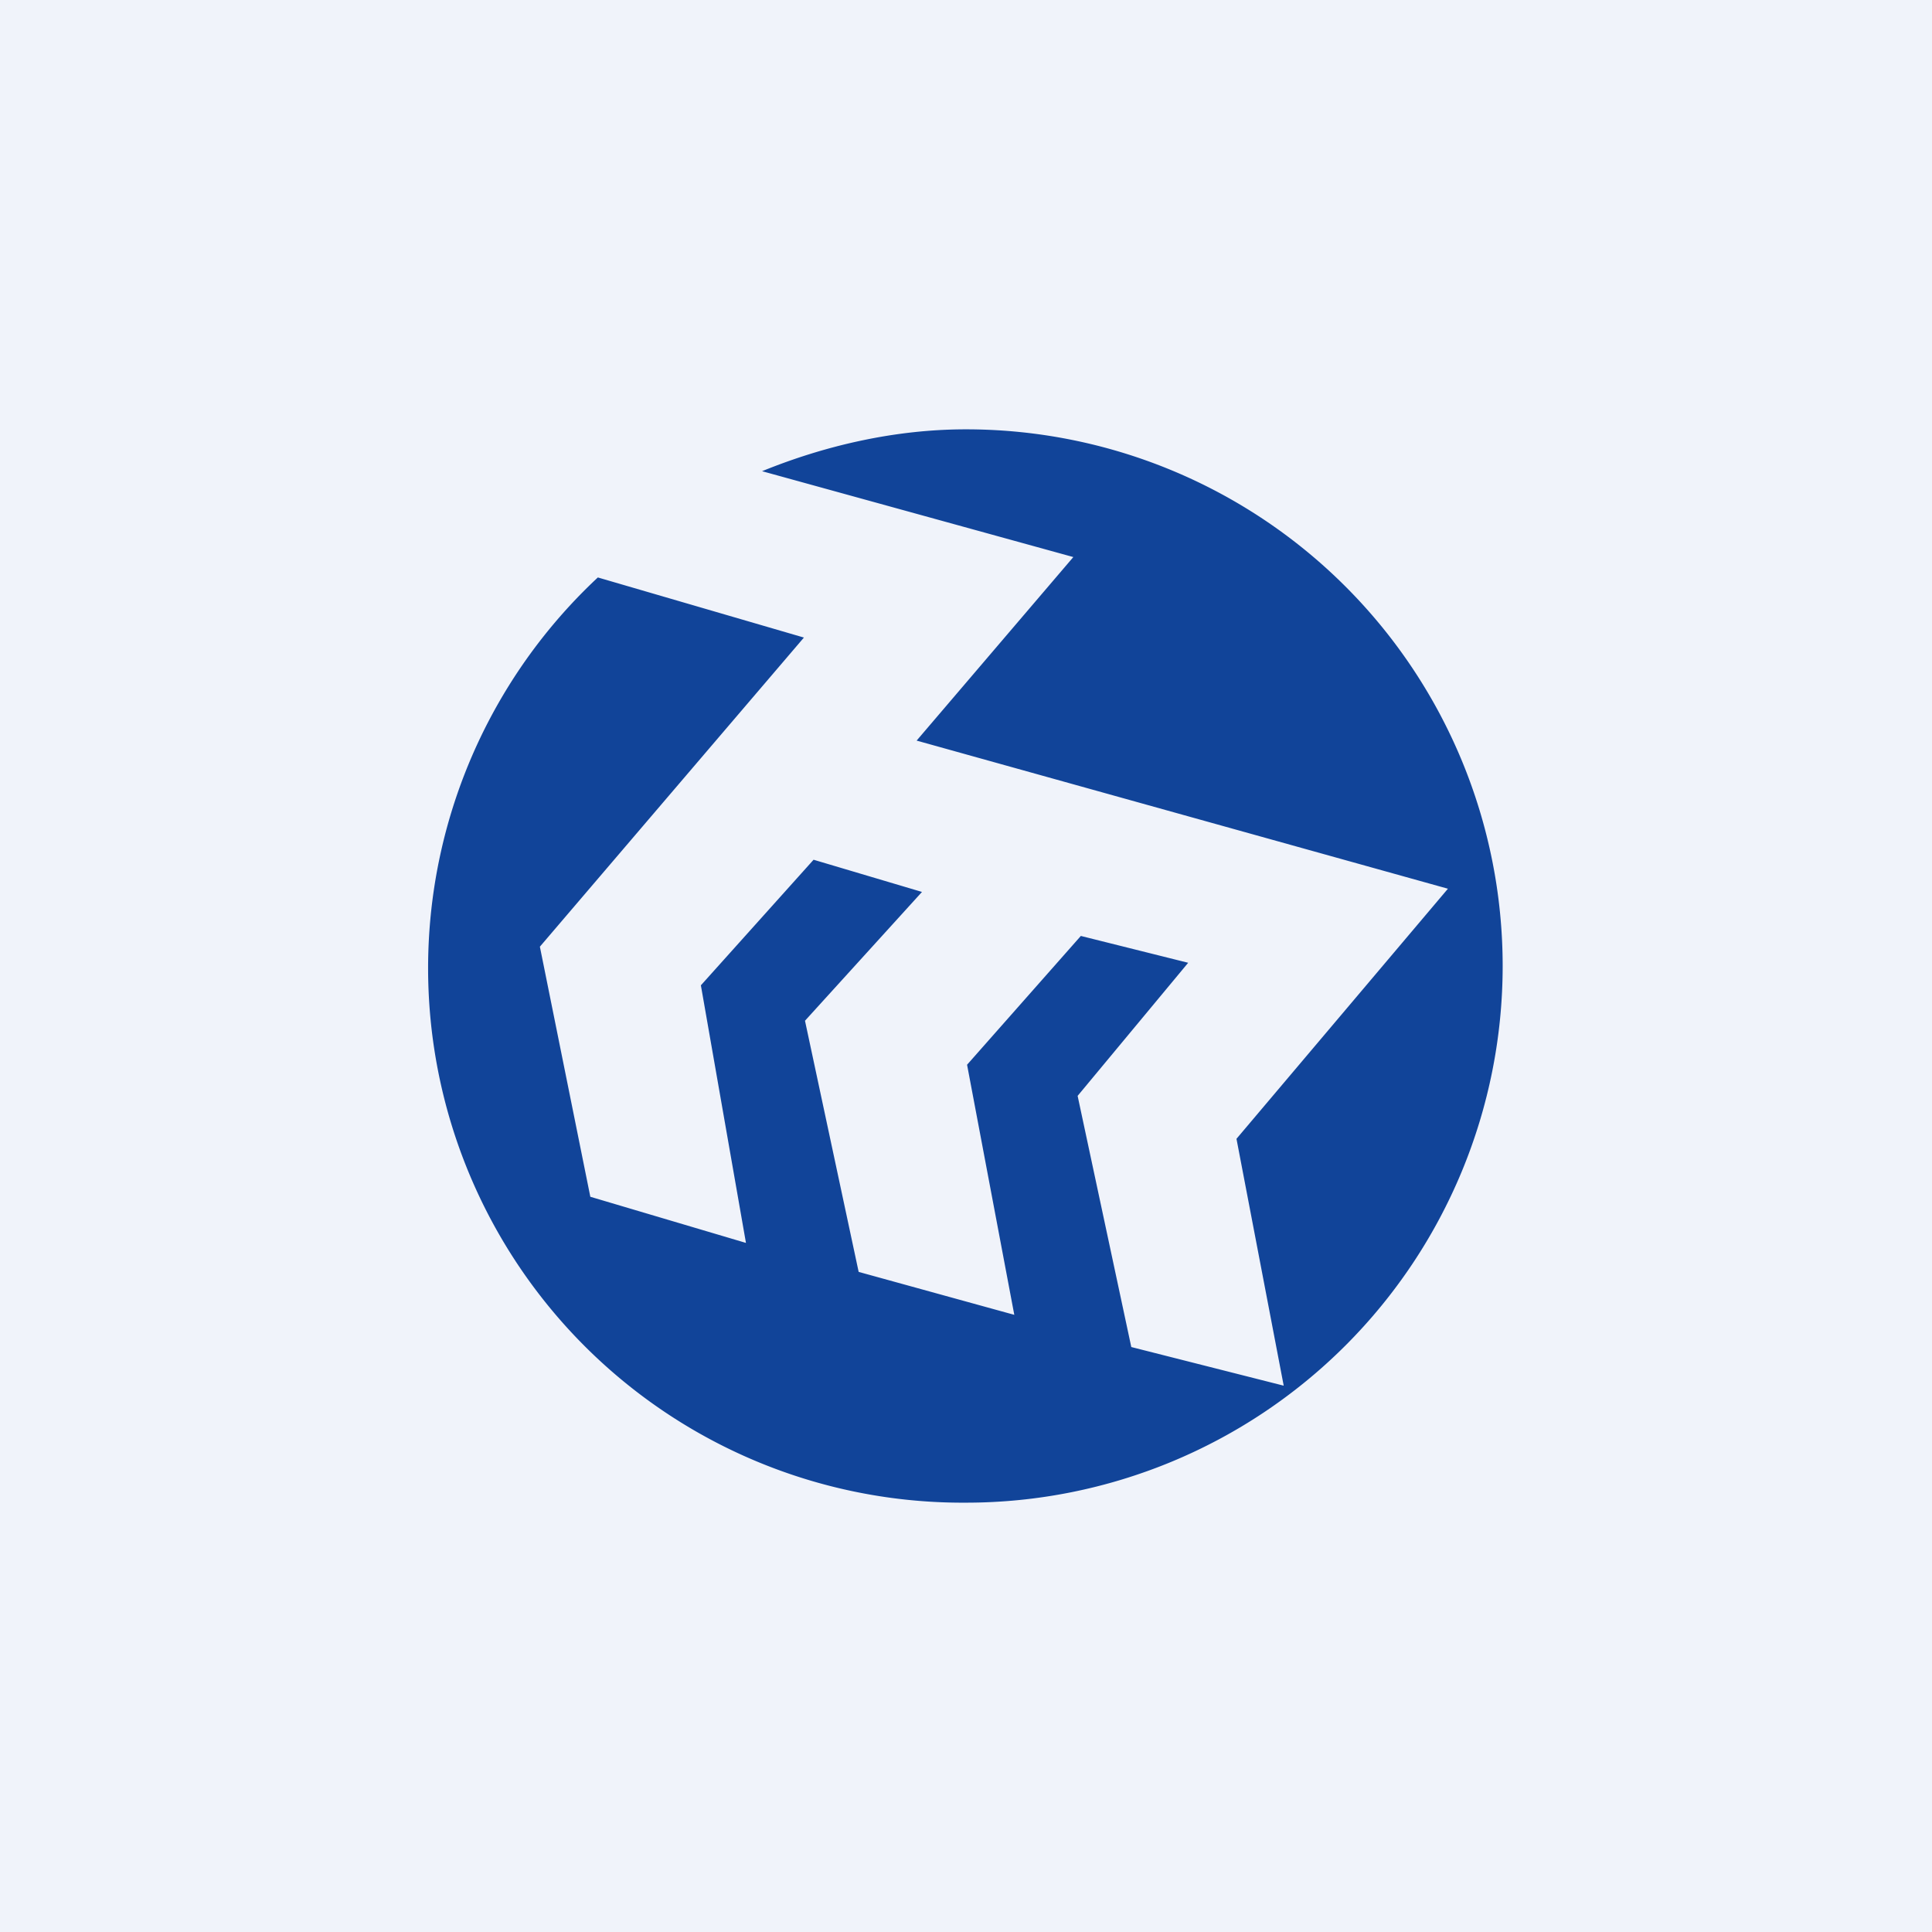 <!-- by TradingView --><svg width="18" height="18" viewBox="0 0 18 18" xmlns="http://www.w3.org/2000/svg"><path fill="#F0F3FA" d="M0 0h18v18H0z"/><path d="M9 4c-.66 0-1.31.15-1.9.39l2.9.8L8.54 6.9l4.95 1.38-1.97 2.33.44 2.3-1.42-.36-.5-2.34 1.03-1.24-1-.25-1.06 1.2.44 2.33-1.45-.4-.5-2.34 1.09-1.2-1.01-.3-1.05 1.17.42 2.4-1.45-.43-.47-2.33 2.46-2.88-1.92-.56A4.98 4.98 0 0 0 9 14 5 5 0 0 0 9 4Z" fill="#149"/></svg>
